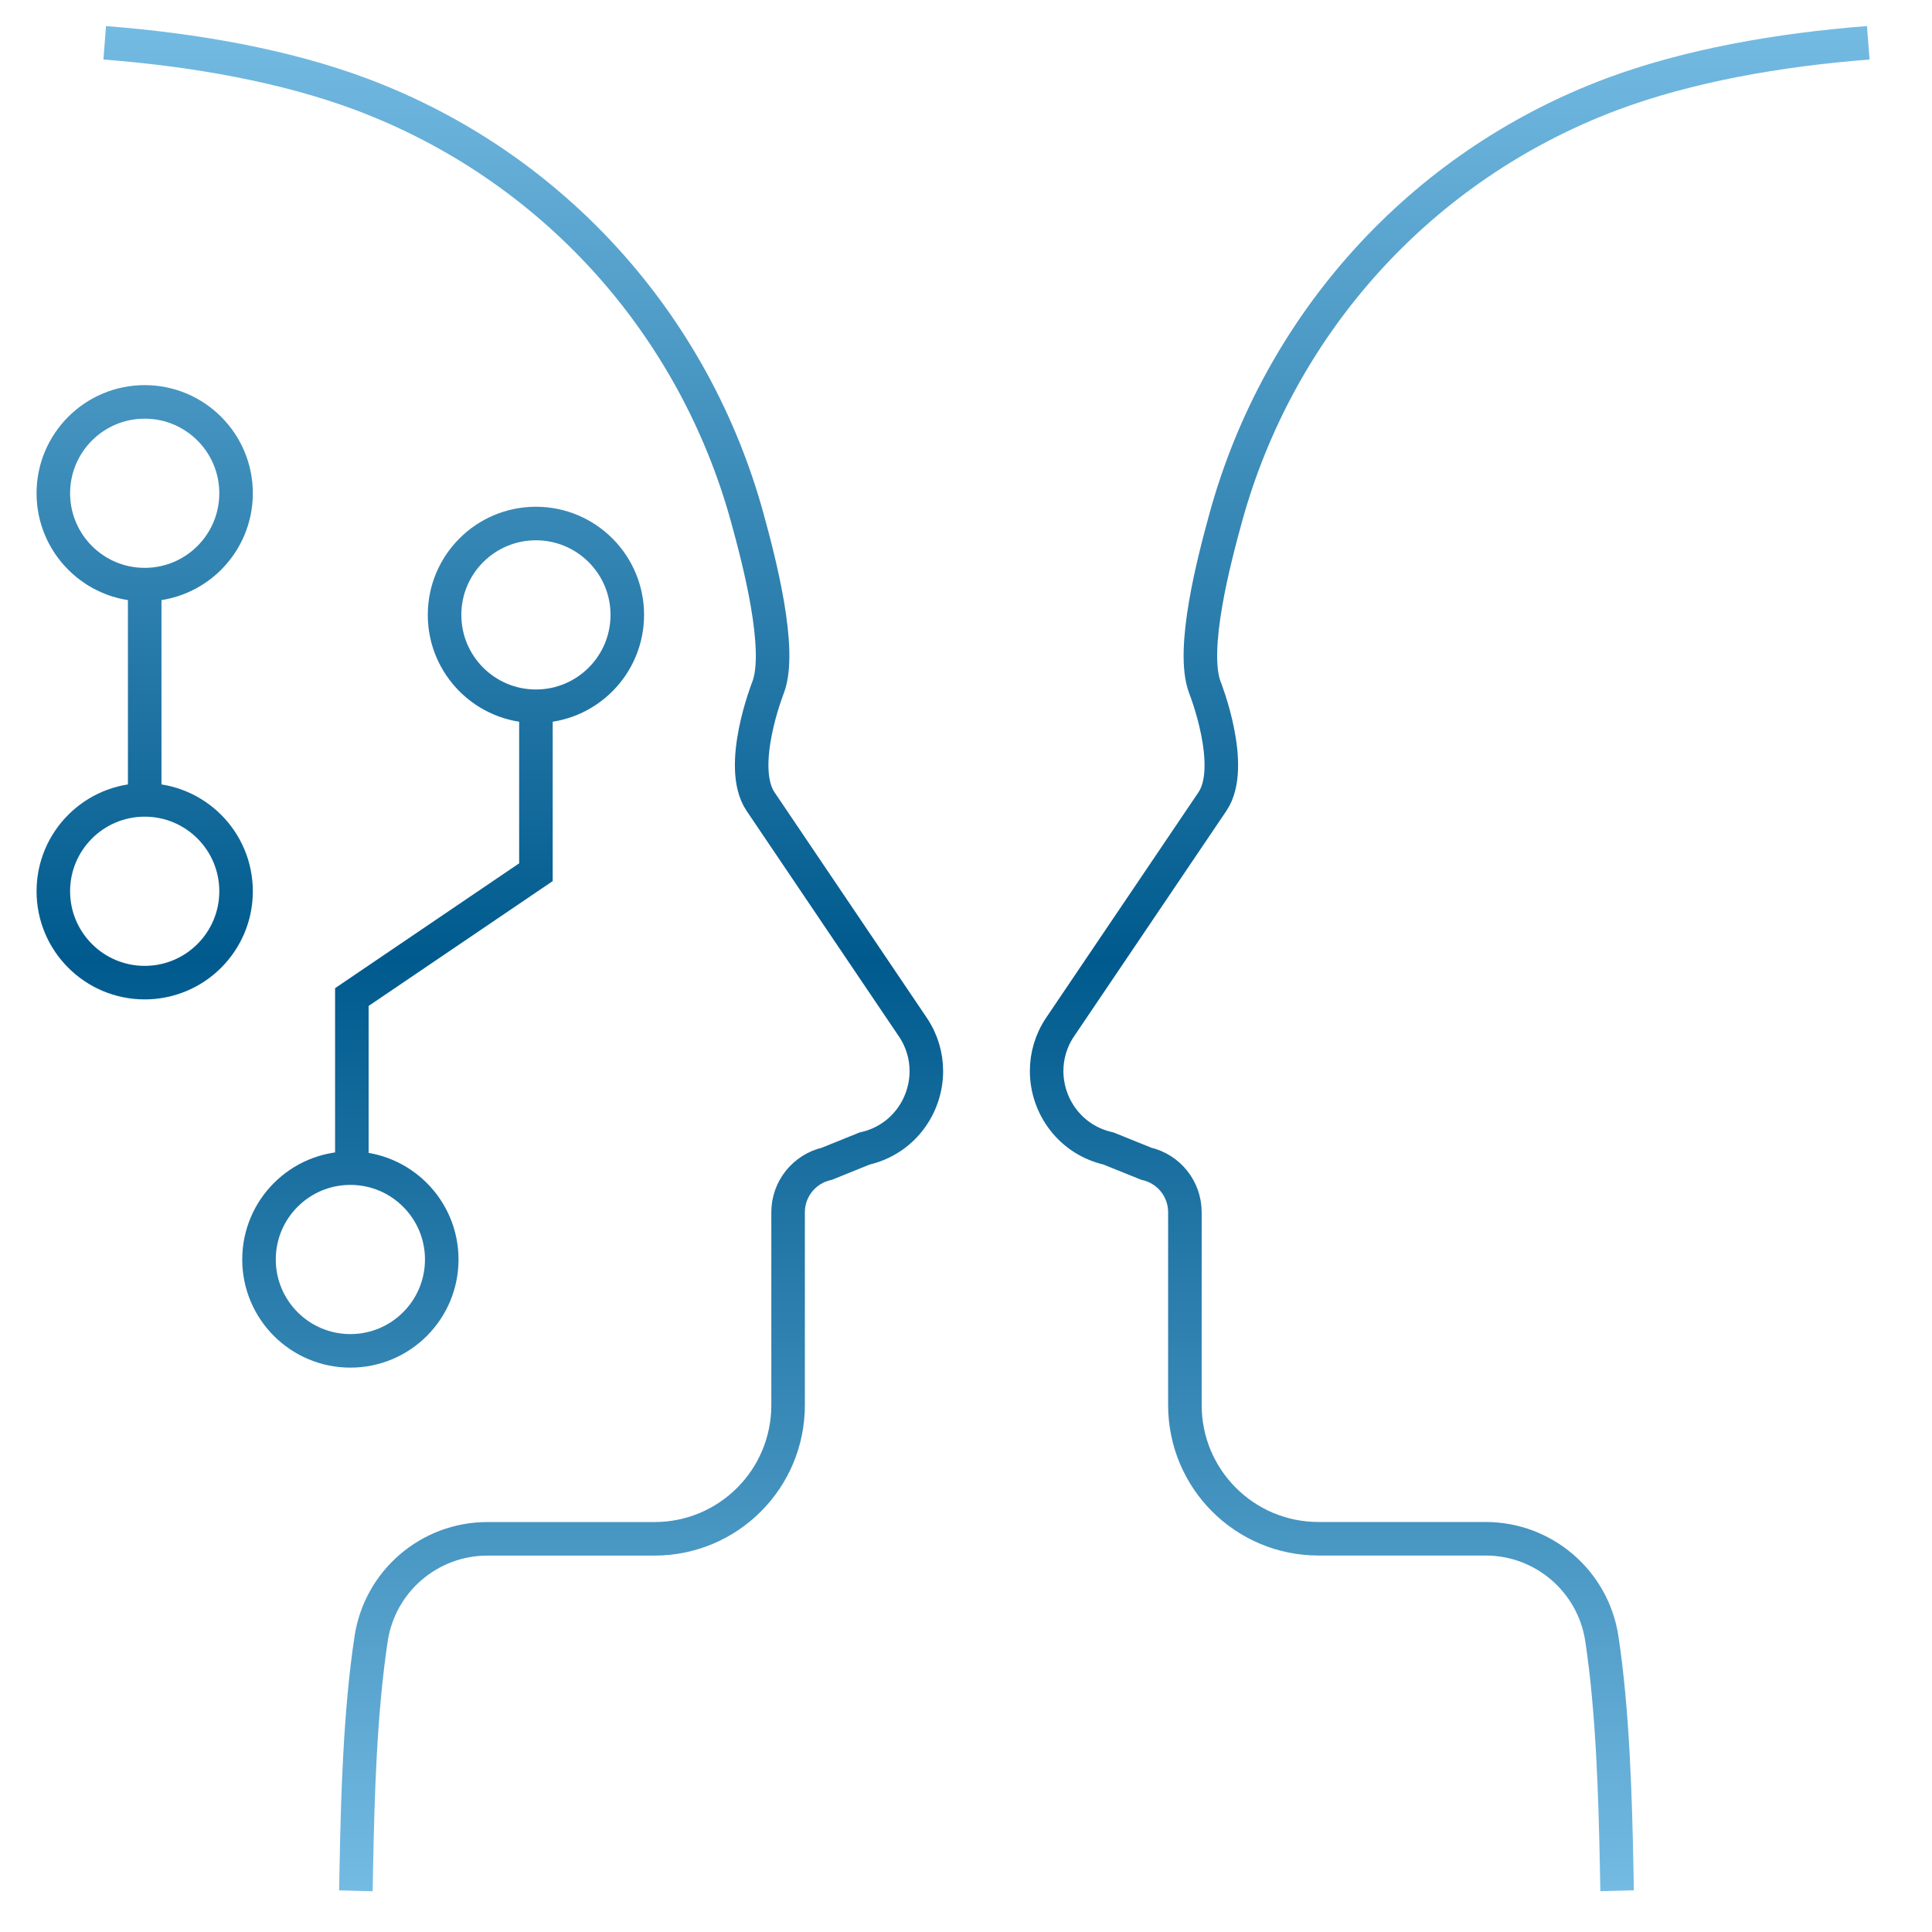 <?xml version="1.0" encoding="UTF-8"?>
<svg id="Layer_1" data-name="Layer 1" xmlns="http://www.w3.org/2000/svg" xmlns:xlink="http://www.w3.org/1999/xlink" version="1.1" viewBox="0 0 288 288">
  <defs>
    <style>
      .cls-1 {
        fill: none;
        stroke: url(#linear-gradient);
        stroke-miterlimit: 10;
        stroke-width: 5px;
      }
    </style>
    <linearGradient id="linear-gradient" x1="142.07" y1="281.92" x2="142.07" y2="3.89" gradientUnits="userSpaceOnUse">
      <stop offset="0" stop-color="#74bbe3"/>
      <stop offset=".5" stop-color="#005a8d"/>
      <stop offset="1" stop-color="#74bbe3"/>
    </linearGradient>
  </defs>
  <path class="cls-1" d="M15.61,6.38c13.37,1.03,26.9,3.42,38.25,7.67,28.51,10.7,49.64,34.28,57.57,63.25,1.67,6.09,5.24,19.58,3.05,25.22,0,0-4.63,11.72-1.11,16.96l22.7,33.62c1.39,2.05,2.02,4.34,2.02,6.57,0,5.25-3.53,10.26-9.21,11.54l-5.62,2.27c-3.38.77-5.78,3.76-5.78,7.23v28.76c0,11.01-8.91,19.92-19.92,19.92h-24.91c-8.65,0-16.01,6.32-17.32,14.87-1.68,11.01-2.02,24.04-2.21,33.94-.03,1.27-.04,2.49-.07,3.66M52.23,201.37c7.52,0,13.62-6.1,13.62-13.62s-6.1-13.62-13.62-13.62-13.62,6.1-13.62,13.62,6.1,13.62,13.62,13.62ZM79.89,105.28c7.52,0,13.62-6.1,13.62-13.62s-6.1-13.62-13.62-13.62-13.62,6.1-13.62,13.62,6.1,13.62,13.62,13.62ZM79.89,106.16v23.86l-27.44,18.61v24.62M21.57,146.48c7.52,0,13.62-6.1,13.62-13.62s-6.1-13.62-13.62-13.62-13.62,6.1-13.62,13.62,6.1,13.62,13.62,13.62ZM21.57,87.15c7.52,0,13.62-6.1,13.62-13.62s-6.1-13.62-13.62-13.62-13.62,6.1-13.62,13.62,6.1,13.62,13.62,13.62ZM21.57,88.03v31.22M278.5,6.38c-13.37,1.03-26.9,3.42-38.25,7.67-28.51,10.7-49.64,34.28-57.57,63.25-1.67,6.09-5.24,19.58-3.05,25.22,0,0,4.63,11.72,1.11,16.96l-22.7,33.6c-1.39,2.05-2.02,4.34-2.02,6.58,0,5.25,3.53,10.26,9.21,11.54l5.62,2.27c3.38.77,5.78,3.76,5.78,7.23v28.76c0,11.01,8.91,19.92,19.91,19.92h24.92c8.65,0,16.01,6.32,17.32,14.87,1.67,11.01,2.01,24.04,2.21,33.94.03,1.27.04,2.49.07,3.66"/>
</svg>